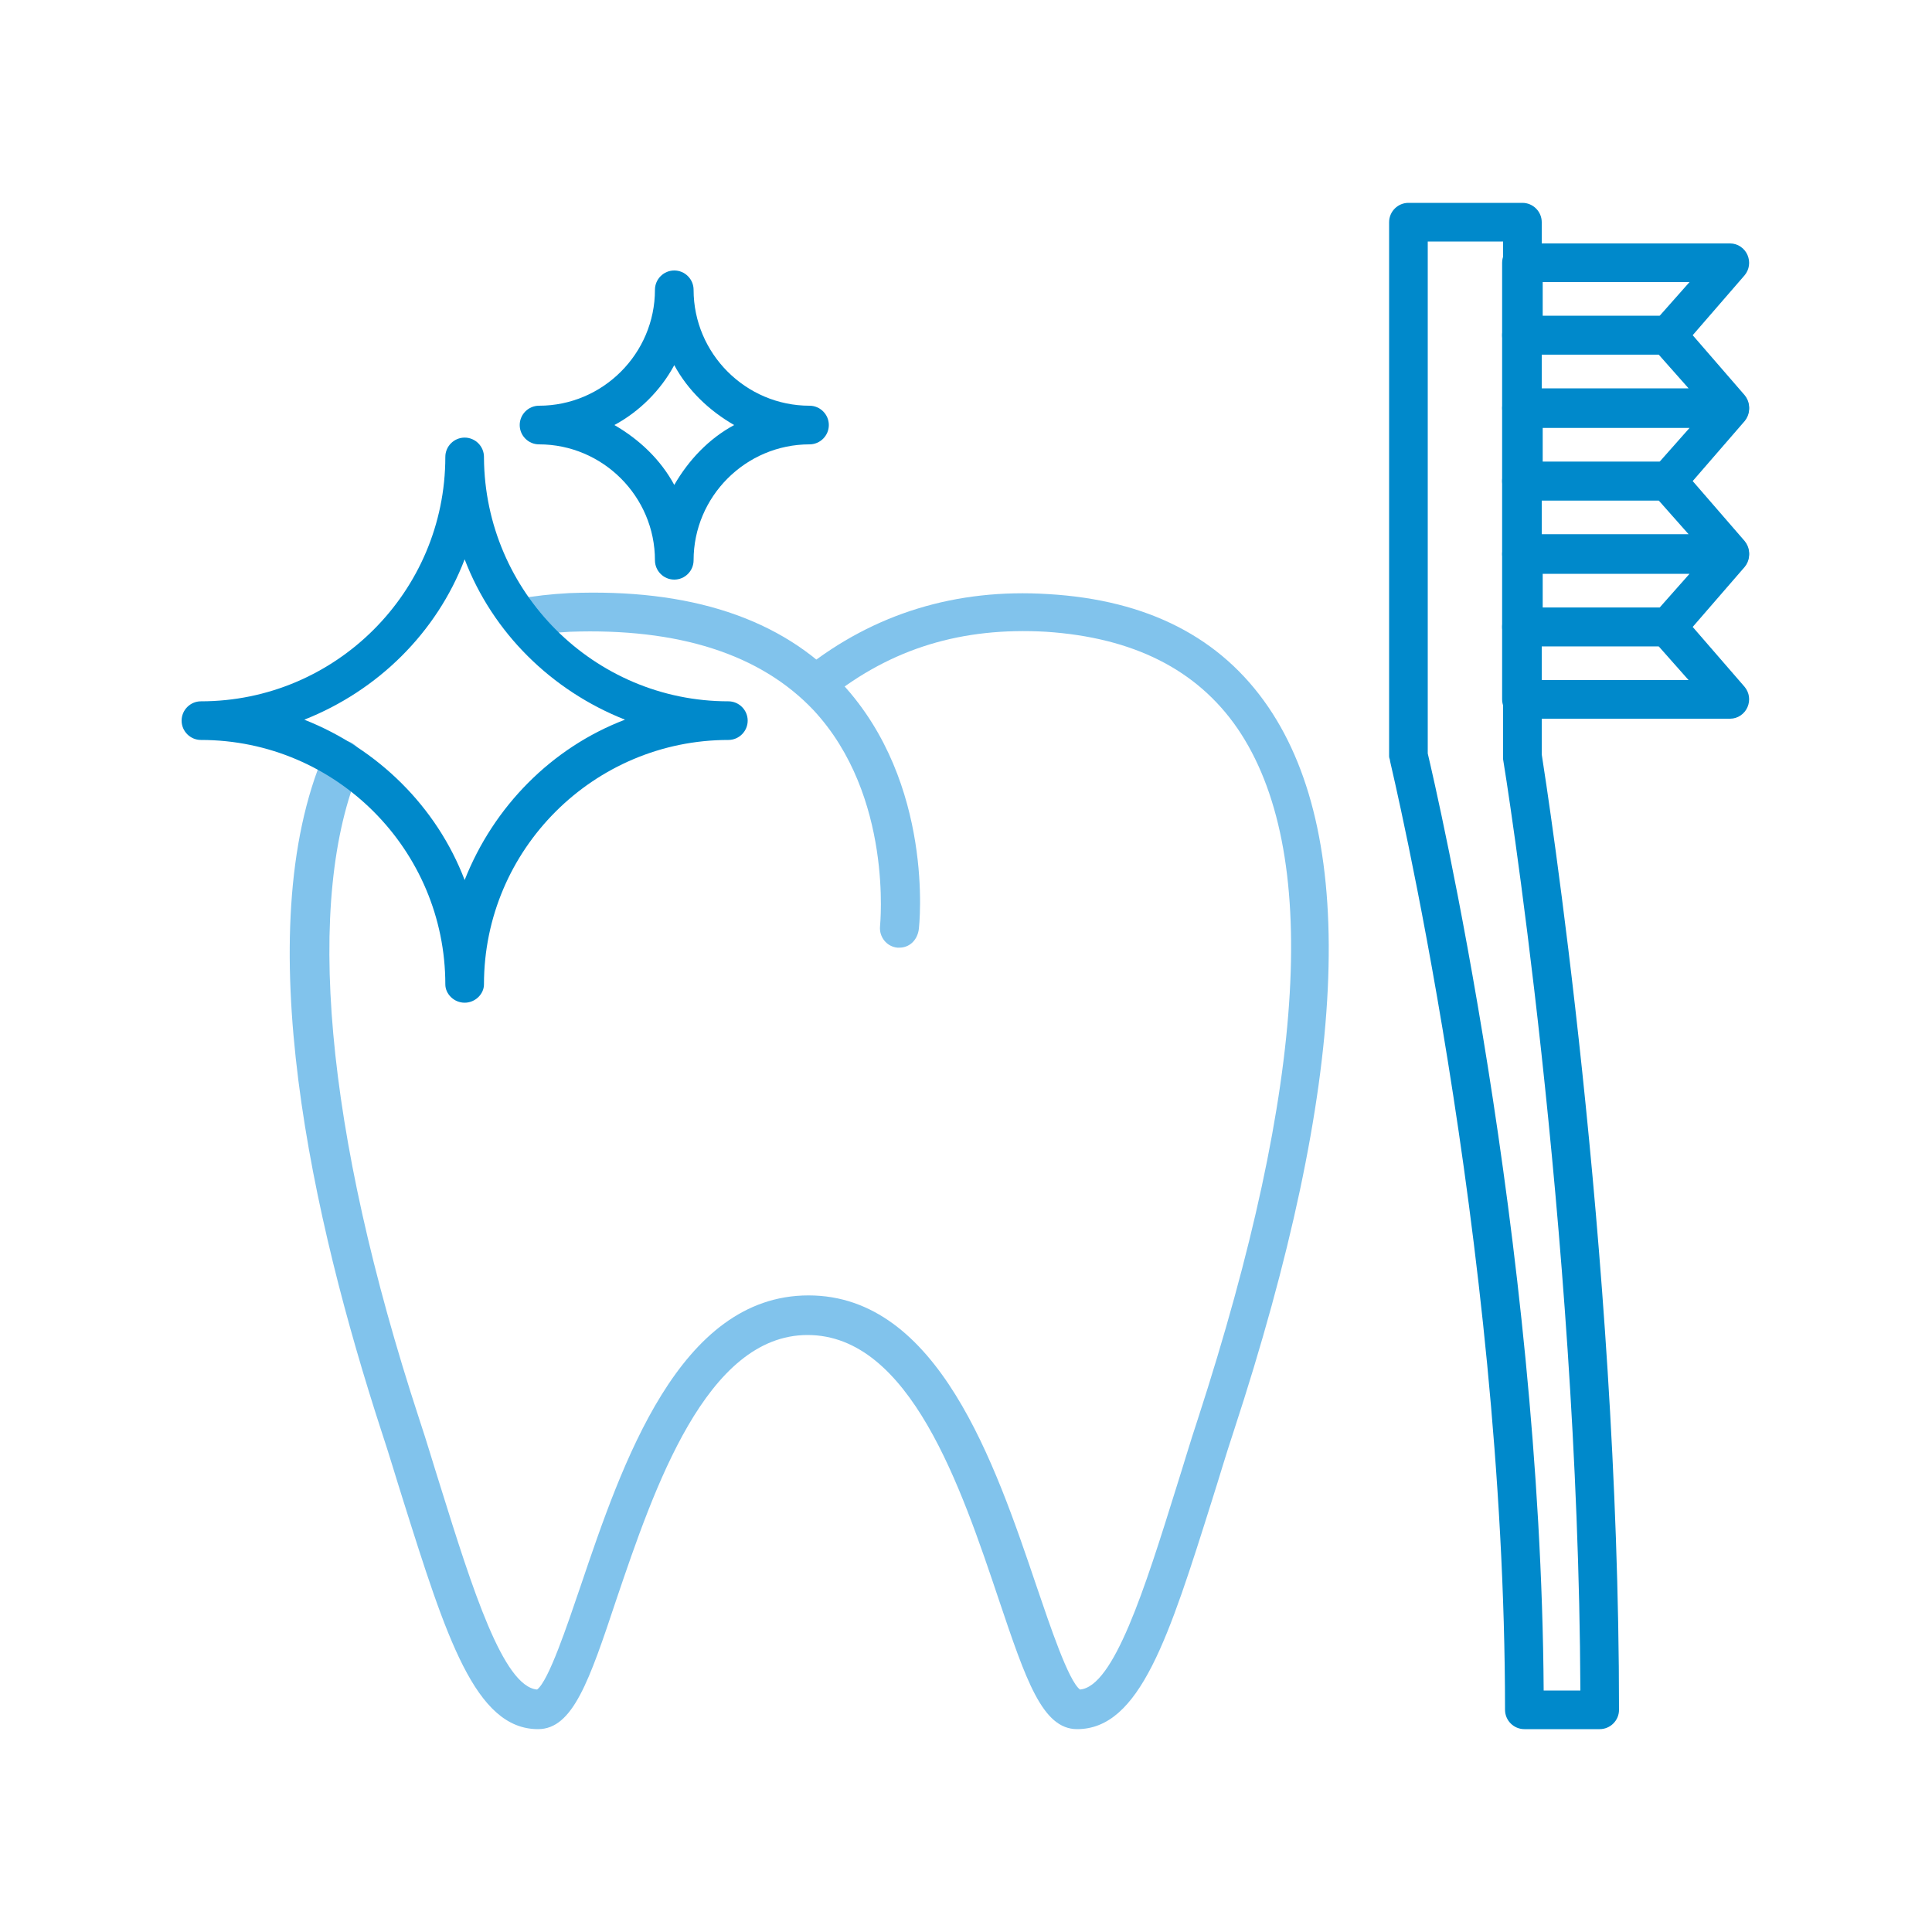 <?xml version="1.0" encoding="utf-8"?>
<!-- Generator: Adobe Illustrator 21.1.0, SVG Export Plug-In . SVG Version: 6.00 Build 0)  -->
<svg version="1.1" id="Layer_1" xmlns="http://www.w3.org/2000/svg" xmlns:xlink="http://www.w3.org/1999/xlink" x="0px" y="0px"
	 viewBox="0 0 200 200" style="enable-background:new 0 0 200 200;" xml:space="preserve">
<style type="text/css">
	.st0{fill:#81C3EC;}
	.st1{fill:#0089CB;}
</style>
<g>
	<g>
		<path class="st0" d="M93.1,98.1c-0.1,0-0.2,0-0.2,0c-1.1-0.1-1.9-1.1-1.8-2.2c0-0.1,1.4-13.5-6.9-22.4C78.7,67.7,70.2,65,59,65.4
			c-1.6,0.1-3.2,0.2-4.7,0.5c-1.1,0.2-2.1-0.5-2.3-1.6c-0.2-1.1,0.5-2.1,1.6-2.3c1.7-0.3,3.4-0.5,5.3-0.6c12.5-0.5,22,2.6,28.3,9.4
			c9.5,10.3,8,24.9,7.9,25.5C94.9,97.4,94.1,98.1,93.1,98.1z"/>
		<path class="st0" d="M111.5,179c-3.6,0-5.3-5.1-8.1-13.4c-3.9-11.6-9.2-27.4-19.8-27.4c-10.5,0-15.9,15.9-19.8,27.4
			c-2.8,8.4-4.5,13.4-8.1,13.4c-6.5,0-9.5-9.5-14-23.8c-0.7-2.2-1.4-4.6-2.2-7c-7.1-21.8-13.9-51.7-5.9-70.3c0.4-1,1.6-1.5,2.6-1.1
			c1,0.4,1.5,1.6,1.1,2.6c-5.8,13.6-3.7,37.6,6.1,67.5c0.8,2.4,1.5,4.8,2.2,7c3.3,10.6,6.5,20.7,10,21c1.2-0.9,3.1-6.6,4.5-10.7
			c4.3-12.7,10.2-30.1,23.6-30.1c13.4,0,19.3,17.4,23.6,30.1c1.4,4.1,3.3,9.8,4.5,10.7c3.5-0.3,6.7-10.4,10-21
			c0.7-2.2,1.4-4.6,2.2-7c11.3-34.8,12.7-58.9,4.1-71.5c-4.2-6.1-10.8-9.4-19.8-10c-8.7-0.5-16,1.7-22.5,6.9
			c-0.9,0.7-2.1,0.5-2.8-0.3c-0.7-0.9-0.5-2.1,0.3-2.8c7.2-5.7,15.7-8.3,25.2-7.7c10.3,0.6,17.9,4.5,22.8,11.7
			c9.4,13.8,8.2,39-3.6,75c-0.8,2.4-1.5,4.8-2.2,7C121,169.5,118,179,111.5,179z"/>
		<path class="st1" d="M48.1,103.8L48.1,103.8C48.1,103.8,48.1,103.8,48.1,103.8c-1.1,0-2-0.9-2-1.9l0,0c0,0,0,0,0,0c0,0,0,0,0,0
			c0,0,0,0,0,0v0c0,0,0,0,0,0s0,0,0,0v0c0,0,0,0,0,0c0,0,0,0,0,0v0c0,0,0,0,0,0v0c0,0,0,0,0,0l0,0c0,0,0,0,0,0c0,0,0,0,0,0
			c0,0,0,0,0,0v0c0,0,0,0,0,0v0c0,0,0,0,0,0c0,0,0,0,0,0c0,0,0,0,0,0c0,0,0,0,0,0v0c0,0,0,0,0,0c0,0,0,0,0,0c0,0,0,0,0,0
			c0-13.9-11.3-25.3-25.3-25.3c-1.1,0-2-0.9-2-2s0.9-2,2-2c13.9,0,25.3-11.3,25.3-25.3c0-1.1,0.9-2,2-2s2,0.9,2,2h0c0,0,0,0.1,0,0.1
			c0.1,13.9,11.4,25.2,25.3,25.2c1.1,0,2,0.9,2,2s-0.9,2-2,2c-13.9,0-25.3,11.3-25.3,25.3C50.1,102.9,49.2,103.8,48.1,103.8z
			 M31.5,74.5c7.6,3,13.7,9,16.6,16.6c3-7.6,9-13.7,16.6-16.6c-7.6-3-13.7-9-16.6-16.6C45.2,65.5,39.1,71.5,31.5,74.5z"/>
		<path class="st1" d="M69.8,60c-1.1,0-2-0.9-2-2c0-6.6-5.4-12-12-12c-1.1,0-2-0.9-2-2s0.9-2,2-2c6.6,0,12-5.4,12-12
			c0-1.1,0.9-2,2-2s2,0.9,2,2c0,6.6,5.4,12,12,12c1.1,0,2,0.9,2,2s-0.9,2-2,2c-6.6,0-12,5.4-12,12C71.8,59.1,70.9,60,69.8,60z
			 M63.6,44c2.6,1.5,4.8,3.6,6.2,6.2c1.5-2.6,3.6-4.8,6.2-6.2c-2.6-1.5-4.8-3.6-6.2-6.2C68.4,40.4,66.2,42.6,63.6,44z"/>
	</g>
	<g>
		<path class="st1" d="M165.6,179h-7.8c-1.1,0-2-0.9-2-2c0-48.5-11.8-97.7-11.9-98.2c0-0.2-0.1-0.3-0.1-0.5V23c0-1.1,0.9-2,2-2h11.8
			c1.1,0,2,0.9,2,2v55.1c0.5,3.2,8,51.3,8,98.9C167.6,178.1,166.7,179,165.6,179z M159.8,175h3.8c-0.2-48-7.9-95.9-8-96.4
			c0-0.1,0-0.2,0-0.3V25h-7.8v53C148.7,81.8,159.5,128.4,159.8,175z"/>
		<path class="st1" d="M172.6,36.7h-15.1c-1.1,0-2-0.9-2-2v-7.5c0-1.1,0.9-2,2-2h21.6c0.8,0,1.5,0.5,1.8,1.2
			c0.3,0.7,0.2,1.5-0.3,2.1l-6.5,7.5C173.8,36.4,173.2,36.7,172.6,36.7z M159.6,32.7h12.2l3.1-3.5h-15.2V32.7z"/>
		<path class="st1" d="M179.1,44.2h-21.6c-1.1,0-2-0.9-2-2v-7.5c0-1.1,0.9-2,2-2h15.1c0.6,0,1.1,0.3,1.5,0.7l6.5,7.5
			c0.5,0.6,0.6,1.4,0.3,2.1C180.6,43.8,179.9,44.2,179.1,44.2z M159.6,40.2h15.2l-3.1-3.5h-12.2V40.2z"/>
		<path class="st1" d="M179.1,59.3h-21.6c-1.1,0-2-0.9-2-2v-7.5c0-1.1,0.9-2,2-2h15.1c0.6,0,1.1,0.3,1.5,0.7l6.5,7.5
			c0.5,0.6,0.6,1.4,0.3,2.1C180.6,58.9,179.9,59.3,179.1,59.3z M159.6,55.3h15.2l-3.1-3.5h-12.2V55.3z"/>
		<path class="st1" d="M172.6,51.8h-15.1c-1.1,0-2-0.9-2-2v-7.5c0-1.1,0.9-2,2-2h21.6c0.8,0,1.5,0.5,1.8,1.2
			c0.3,0.7,0.2,1.5-0.3,2.1l-6.5,7.5C173.8,51.5,173.2,51.8,172.6,51.8z M159.6,47.8h12.2l3.1-3.5h-15.2V47.8z"/>
		<path class="st1" d="M172.6,66.9h-15.1c-1.1,0-2-0.9-2-2v-7.5c0-1.1,0.9-2,2-2h21.6c0.8,0,1.5,0.5,1.8,1.2
			c0.3,0.7,0.2,1.5-0.3,2.1l-6.5,7.5C173.8,66.6,173.2,66.9,172.6,66.9z M159.6,62.9h12.2l3.1-3.5h-15.2V62.9z"/>
		<path class="st1" d="M179.1,74.4h-21.6c-1.1,0-2-0.9-2-2v-7.5c0-1.1,0.9-2,2-2h15.1c0.6,0,1.1,0.3,1.5,0.7l6.5,7.5
			c0.5,0.6,0.6,1.4,0.3,2.1C180.6,73.9,179.9,74.4,179.1,74.4z M159.6,70.4h15.2l-3.1-3.5h-12.2V70.4z"/>
	</g>
</g>
</svg>
